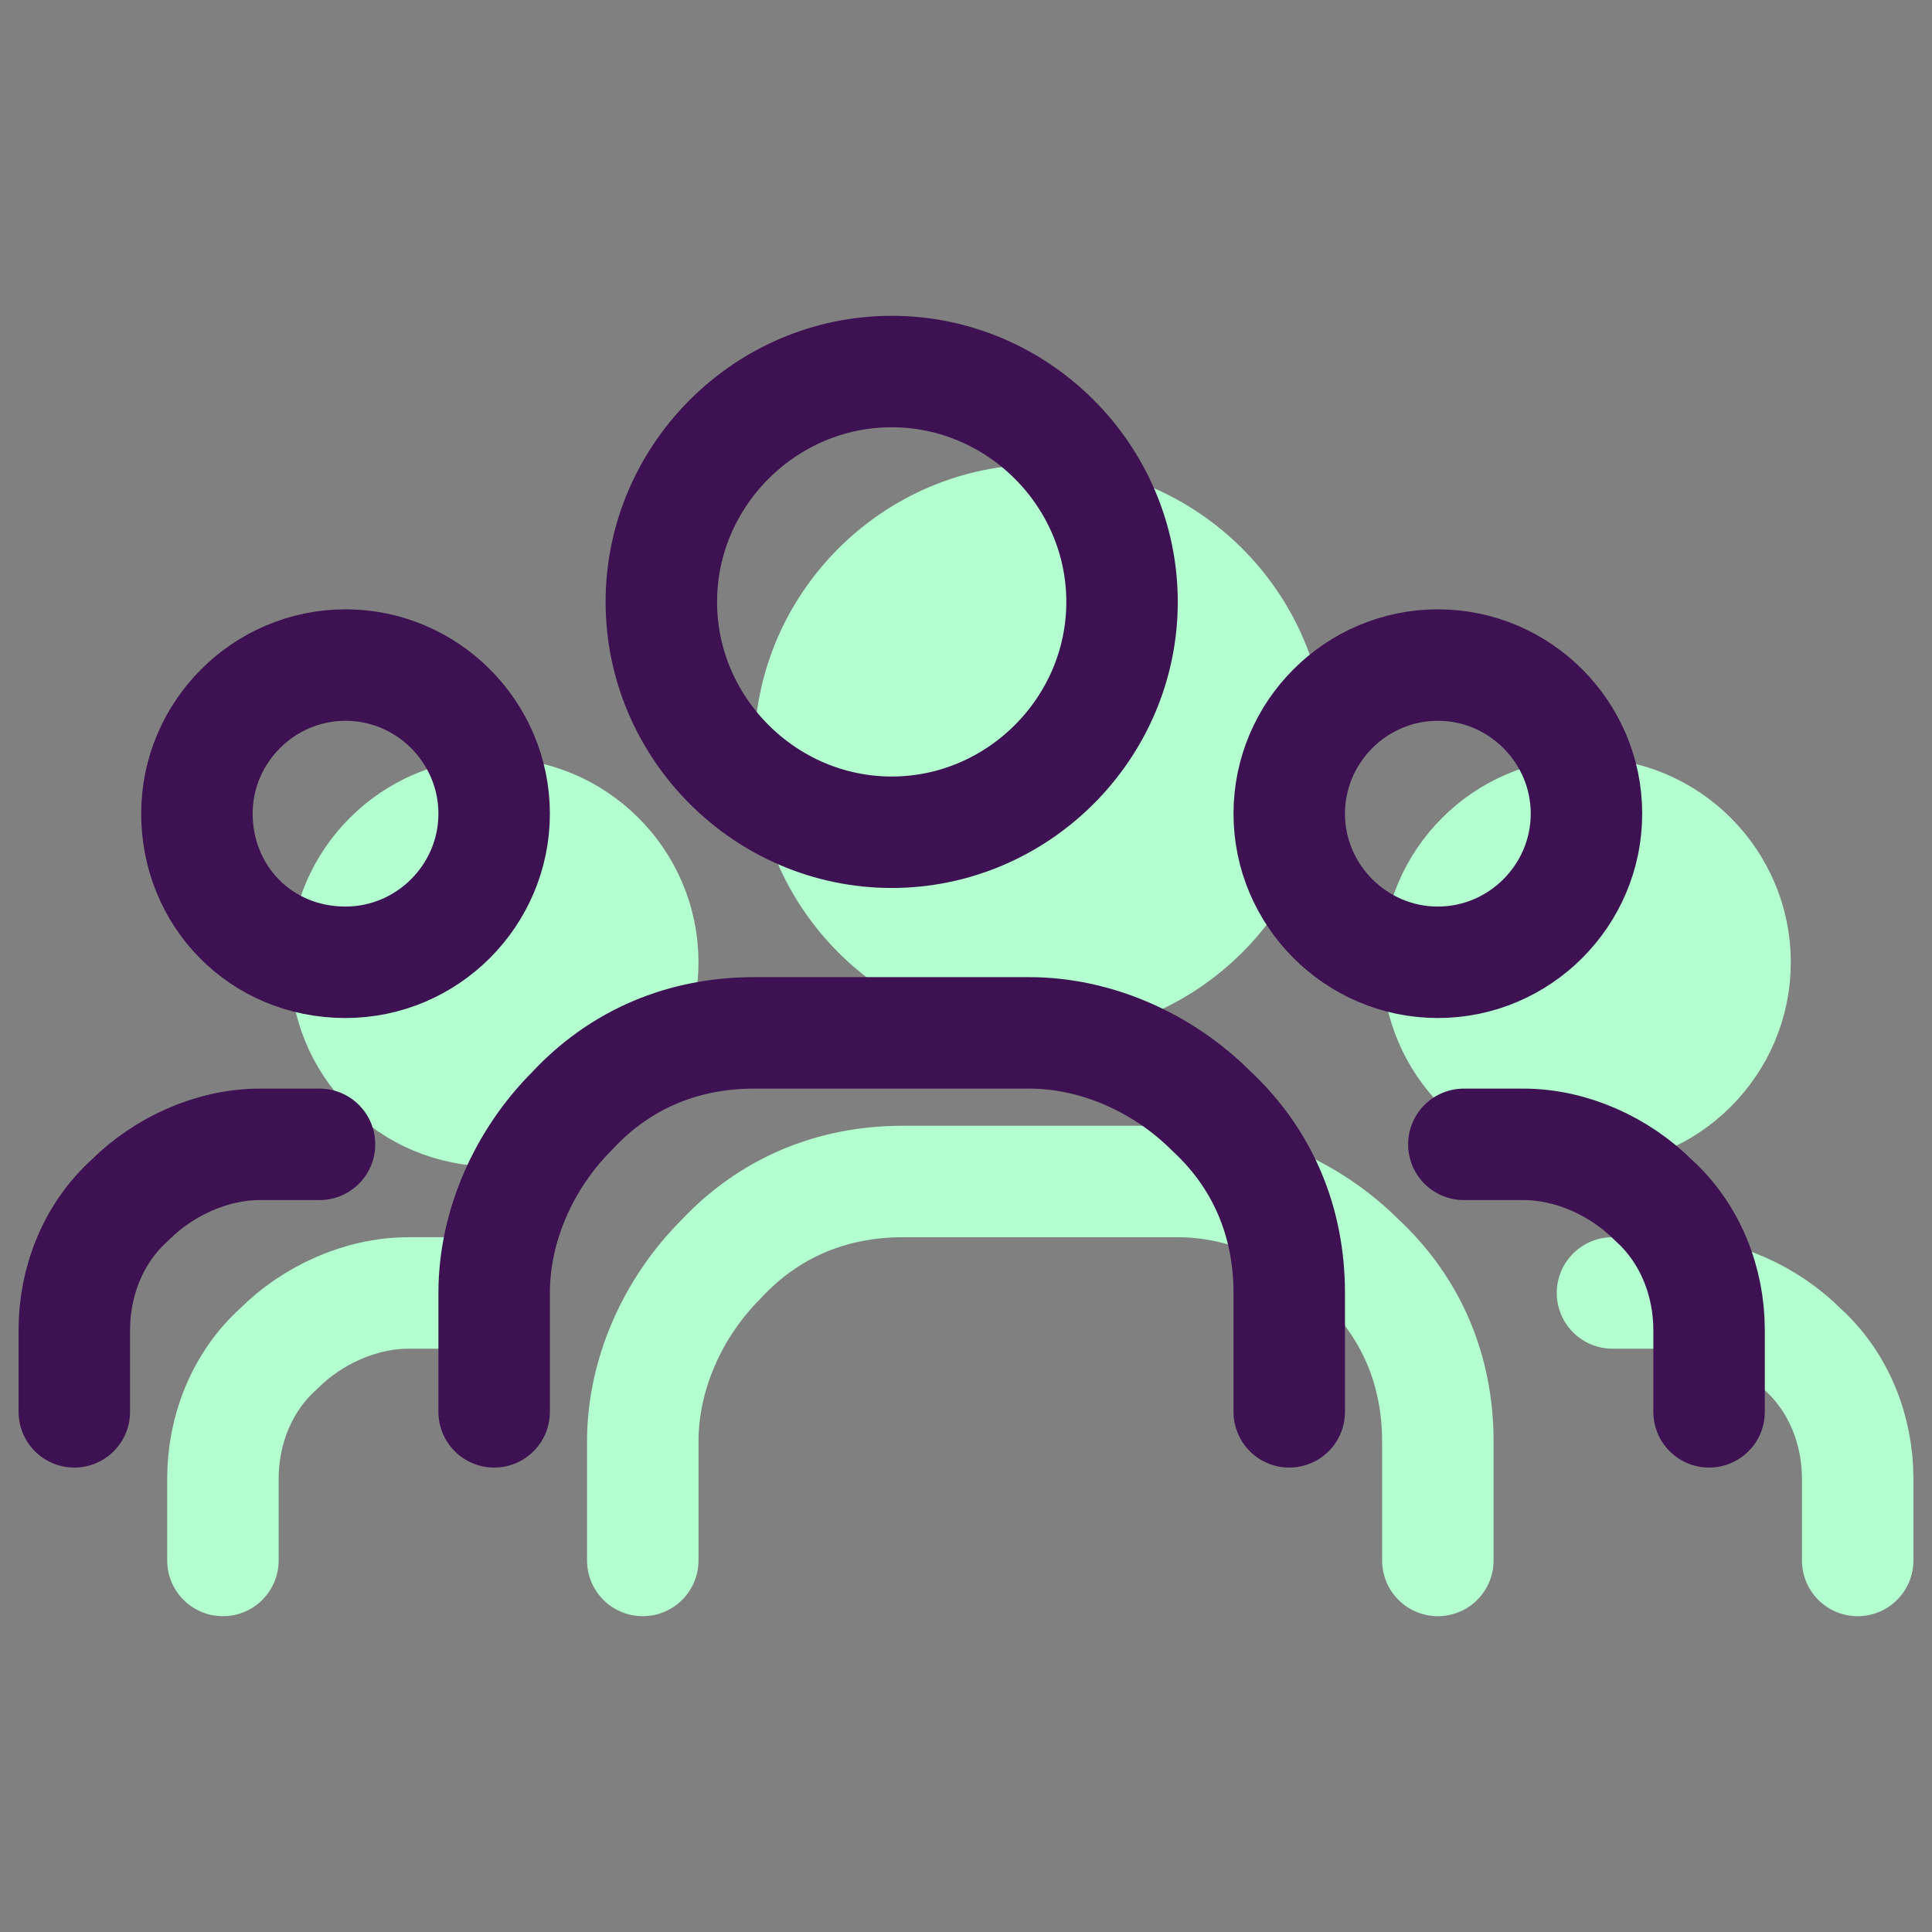 <?xml version="1.0" encoding="utf-8"?>
<!-- Generator: Adobe Illustrator 27.3.1, SVG Export Plug-In . SVG Version: 6.00 Build 0)  -->
<svg version="1.1" id="Layer_1" xmlns="http://www.w3.org/2000/svg" xmlns:xlink="http://www.w3.org/1999/xlink" x="0px" y="0px"
	 viewBox="0 0 52 52" style="enable-background:new 0 0 52 52;" xml:space="preserve">
<rect x="0" y="0" width="52" height="52" fill="#808080" stroke="none"/>
<style type="text/css">
	.st0{fill:#B3FFCF;stroke:#B3FFCF;stroke-width:3;stroke-linecap:round;stroke-linejoin:round;}
	.st1{fill:none;stroke:#B3FFCF;stroke-width:3;stroke-linecap:round;stroke-linejoin:round;}
	.st2{fill:none;stroke:#3D1152;stroke-width:3;stroke-linecap:round;stroke-linejoin:round;}
</style>
<path class="st0" d="M42.7,29.9c2.2,0,4-1.8,4-4s-1.8-4-4-4s-4,1.8-4,4S40.5,29.9,42.7,29.9z"/>
<path class="st0" d="M28,26.4c3.4,0,6.2-2.8,6.2-6.2S31.4,14,28,14s-6.2,2.8-6.2,6.2S24.6,26.4,28,26.4z"/>
<path class="st0" d="M13.3,29.9c2.2,0,4-1.8,4-4s-1.8-4-4-4s-4,1.8-4,4S11,29.9,13.3,29.9z"/>
<path class="st1" d="M50,42v-2.2c0-1.3-0.5-2.6-1.5-3.5c-0.9-0.9-2.2-1.5-3.5-1.5h-1.6"/>
<path class="st1" d="M6,42v-2.2c0-1.3,0.5-2.6,1.5-3.5c0.9-0.9,2.2-1.5,3.5-1.5h1.6"/>
<path class="st1" d="M38.7,42v-3.2c0-1.9-0.7-3.6-2.1-4.9c-1.3-1.3-3.1-2.1-4.9-2.1h-7.4c-1.9,0-3.6,0.7-4.9,2.1
	c-1.3,1.3-2.1,3.1-2.1,4.9V42"/>
<path class="st2" d="M38.7,25.9c2.2,0,4-1.8,4-4s-1.8-4-4-4s-4,1.8-4,4S36.5,25.9,38.7,25.9z"/>
<path class="st2" d="M24,22.4c3.4,0,6.2-2.8,6.2-6.2S27.4,10,24,10s-6.2,2.8-6.2,6.2S20.6,22.4,24,22.4z"/>
<path class="st2" d="M9.3,25.9c2.2,0,4-1.8,4-4s-1.8-4-4-4s-4,1.8-4,4S7,25.9,9.3,25.9z"/>
<path class="st2" d="M46,38v-2.2c0-1.3-0.5-2.6-1.5-3.5c-0.9-0.9-2.2-1.5-3.5-1.5h-1.6"/>
<path class="st2" d="M2,38v-2.2c0-1.3,0.5-2.6,1.5-3.5c0.9-0.9,2.2-1.5,3.5-1.5h1.6"/>
<path class="st2" d="M34.7,38v-3.2c0-1.9-0.7-3.6-2.1-4.9c-1.3-1.3-3.1-2.1-4.9-2.1h-7.4c-1.9,0-3.6,0.7-4.9,2.1
	c-1.3,1.3-2.1,3.1-2.1,4.9V38"/>
</svg>
